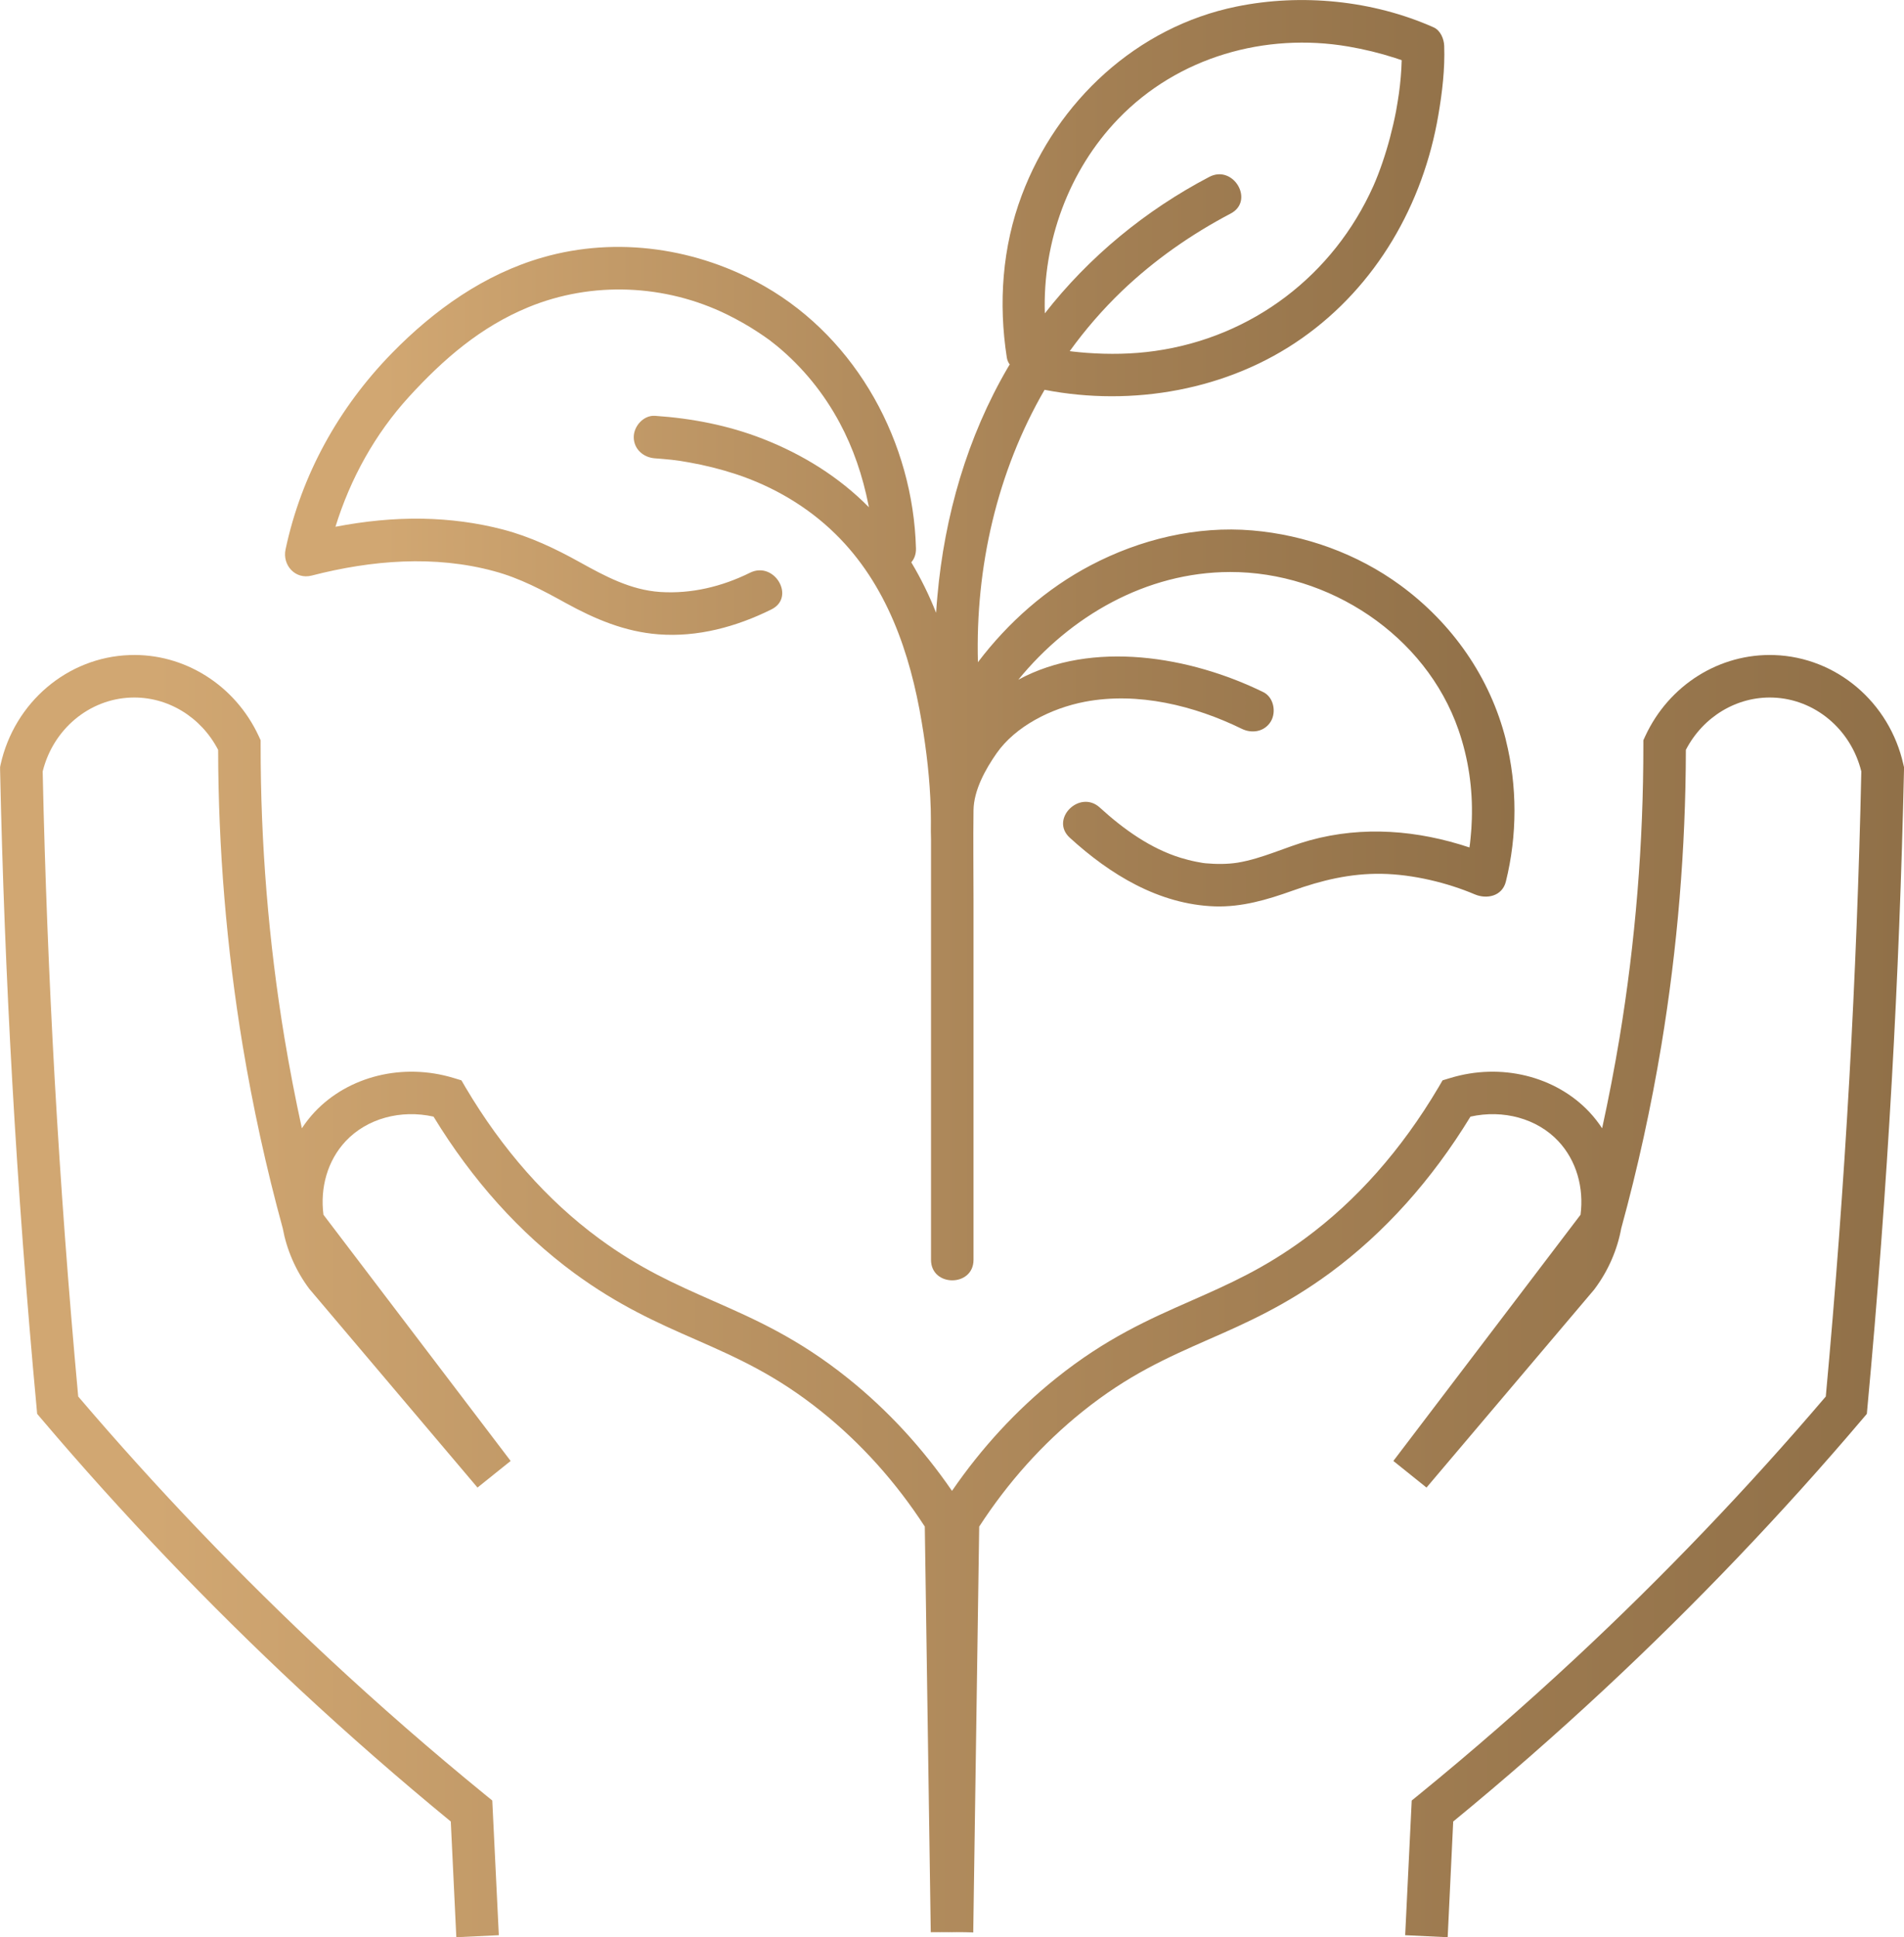 <?xml version="1.0" encoding="UTF-8"?>
<svg id="Warstwa_2" data-name="Warstwa 2" xmlns="http://www.w3.org/2000/svg" xmlns:xlink="http://www.w3.org/1999/xlink" viewBox="0 0 223.98 227.86">
  <defs>
    <style>
      .cls-1 {
        fill: url(#Gradient_bez_nazwy_64);
      }

      .cls-2 {
        fill: url(#Gradient_bez_nazwy_64-4);
      }

      .cls-3 {
        fill: url(#Gradient_bez_nazwy_64-3);
      }

      .cls-4 {
        fill: url(#Gradient_bez_nazwy_64-2);
      }
    </style>
    <linearGradient id="Gradient_bez_nazwy_64" data-name="Gradient bez nazwy 64" x1="109.49" y1="227.26" x2="111.99" y2="227.26" gradientUnits="userSpaceOnUse">
      <stop offset="0" stop-color="#d1a772"/>
      <stop offset=".08" stop-color="#d1a772"/>
      <stop offset=".65" stop-color="#a48054"/>
      <stop offset="1" stop-color="#907048"/>
    </linearGradient>
    <linearGradient id="Gradient_bez_nazwy_64-2" data-name="Gradient bez nazwy 64" x1="0" y1="152.45" x2="223.98" y2="152.45" xlink:href="#Gradient_bez_nazwy_64"/>
    <linearGradient id="Gradient_bez_nazwy_64-3" data-name="Gradient bez nazwy 64" x1="111.99" x2="114.49" xlink:href="#Gradient_bez_nazwy_64"/>
    <linearGradient id="Gradient_bez_nazwy_64-4" data-name="Gradient bez nazwy 64" x1="33.53" y1="75.3" x2="178.17" y2="75.3" xlink:href="#Gradient_bez_nazwy_64"/>
  </defs>
  <g id="Warstwa_1-2" data-name="Warstwa 1">
    <g>
      <g>
        <polygon class="cls-1" points="111.99 227.27 109.49 227.3 109.49 227.23 111.99 227.27"/>
        <g>
          <path class="cls-4" d="m223.98,90.22v.31c-.27,12.16-.75,24.5-1.44,36.66-.72,12.73-1.68,25.63-2.86,38.32l-.07.79-.51.6c-9.46,11.15-19.68,21.84-30.36,31.79-5.74,5.35-11.72,10.58-17.79,15.56l-.65,13.61-5-.24.77-15.84.86-.7c6.28-5.12,12.47-10.52,18.4-16.04,10.35-9.64,20.25-19.99,29.45-30.78,1.14-12.38,2.07-24.94,2.77-37.36.67-11.99,1.15-24.16,1.41-36.16-1.23-4.97-5.47-8.52-10.4-8.69-4.24-.15-8.22,2.25-10.24,6.15-.02,11.63-.99,23.31-2.88,34.74-1.2,7.22-2.78,14.46-4.72,21.53-.46,2.5-1.5,4.95-3.11,7.11l-.09.12-19.71,23.27-3.9-3.13,22.02-28.96c.41-3.17-.47-6.37-2.62-8.66-2.5-2.66-6.47-3.74-10.33-2.88-4.57,7.49-10.13,13.67-16.52,18.38-5.26,3.86-9.86,5.89-14.31,7.84-4.85,2.14-9.43,4.15-14.82,8.48-4.68,3.76-8.76,8.31-12.14,13.52l-.7,47.67-2.5.04-2.5-.04-.7-47.67c-3.38-5.21-7.46-9.76-12.14-13.52-5.39-4.33-9.97-6.34-14.82-8.48-4.45-1.95-9.05-3.98-14.31-7.84-6.39-4.71-11.95-10.89-16.52-18.38-3.86-.86-7.83.22-10.33,2.88-2.15,2.29-3.03,5.49-2.62,8.66l22.02,28.96-3.9,3.13-19.8-23.39c-1.61-2.16-2.65-4.61-3.11-7.11-1.94-7.07-3.52-14.31-4.72-21.53-1.89-11.43-2.86-23.11-2.88-34.74-2.02-3.9-5.99-6.3-10.24-6.15-4.93.17-9.17,3.72-10.4,8.69.26,12,.74,24.17,1.41,36.16.7,12.42,1.63,24.98,2.77,37.36,9.2,10.79,19.1,21.14,29.45,30.78,5.93,5.52,12.12,10.92,18.4,16.04l.86.7.77,15.84-5,.24-.65-13.61c-6.07-4.98-12.05-10.21-17.79-15.55-10.68-9.96-20.9-20.65-30.36-31.8l-.51-.6-.07-.79c-1.18-12.69-2.14-25.59-2.86-38.32C.75,115.03.27,102.69.01,90.53v-.31s.06-.29.06-.29c1.63-7.33,7.88-12.63,15.18-12.88,6.4-.23,12.39,3.51,15.18,9.52l.23.5v.56c-.01,11.54.93,23.14,2.81,34.49.59,3.53,1.27,7.07,2.04,10.59.45-.68.95-1.32,1.51-1.92,3.99-4.23,10.4-5.8,16.33-4l.93.28.49.84c4.33,7.31,9.61,13.29,15.72,17.78,4.81,3.54,8.96,5.36,13.35,7.3,4.93,2.17,10.04,4.41,15.94,9.15,4.65,3.73,8.75,8.18,12.21,13.22,3.46-5.04,7.56-9.49,12.21-13.22,5.9-4.74,11.01-6.98,15.94-9.15,4.39-1.94,8.54-3.76,13.35-7.3,6.11-4.49,11.39-10.47,15.72-17.78l.49-.84.93-.28c5.93-1.8,12.34-.23,16.33,4,.56.6,1.06,1.24,1.51,1.92.77-3.52,1.45-7.06,2.04-10.59,1.88-11.35,2.82-22.95,2.81-34.49v-.56l.23-.5c2.79-6.01,8.75-9.74,15.18-9.52,7.3.25,13.55,5.55,15.18,12.88l.07.29Z"/>
          <polygon class="cls-3" points="114.49 227.23 114.49 227.3 111.99 227.27 114.49 227.23"/>
        </g>
      </g>
      <path class="cls-2" d="m177.15,87.04c-1.85-7.37-6.32-13.74-12.43-18.21-5.04-3.69-11.18-5.91-17.4-6.44-6.56-.56-13.21,1.05-19.01,4.1-5.22,2.74-9.72,6.72-13.27,11.4-.31-11.16,2.25-22.4,7.84-32.04,10.34,2.01,21.6.04,30.27-6.06,8.76-6.15,14.27-15.77,16.05-26.24.46-2.68.79-5.45.69-8.17-.03-.81-.44-1.8-1.24-2.16-7.15-3.18-15.55-4.01-23.18-2.45-11.72,2.38-21.12,11.14-25.27,22.19-2.3,6.1-2.76,12.7-1.76,19.11.05.3.17.57.34.8-.07.1-.13.21-.19.31-4.81,8.21-7.48,17.51-8.32,26.96-.06.65-.11,1.29-.15,1.94-.81-2.06-1.79-4.05-2.92-5.94.35-.4.57-.94.55-1.64-.33-12.41-6.9-24.56-17.76-30.8-7.87-4.51-17.38-5.94-26.15-3.42-6.87,1.97-12.77,6.18-17.72,11.24-6.26,6.4-10.67,14.33-12.53,23.11-.39,1.85,1.15,3.57,3.08,3.07,7.05-1.82,14.48-2.41,21.44-.52,3.06.82,5.73,2.25,8.48,3.77,3.42,1.88,6.93,3.36,10.86,3.66,4.62.36,9.19-.89,13.3-2.93,2.88-1.43.35-5.74-2.53-4.31-3.27,1.62-6.89,2.5-10.56,2.26-3.46-.23-6.48-1.85-9.45-3.5-2.88-1.6-5.82-3-9.02-3.84-3.08-.81-6.3-1.22-9.48-1.28-3.43-.06-6.87.3-10.25.95,1.75-5.65,4.65-10.91,8.66-15.3,4.05-4.43,8.42-8.21,14.02-10.52,7.52-3.1,16.14-2.7,23.38.85,1.28.63,2.52,1.33,3.71,2.12.4.26.8.54,1.19.82.07.05.15.11.22.16.03.02.05.04.08.07.03.02.07.05.1.08.05.03.08.06.1.07.01,0,.02,0,.02.02.03.03.06.04.07.06.01.01.02.01.02.01.13.1.26.21.39.31,3.03,2.51,5.49,5.55,7.35,9.01,1.61,3,2.71,6.25,3.39,9.67.02.09.03.18.05.27-3.52-3.57-7.82-6.23-12.49-8.05-4.04-1.58-8.35-2.41-12.67-2.7-1.35-.09-2.5,1.22-2.5,2.5,0,1.43,1.15,2.41,2.5,2.5.65.05,1.3.1,1.94.17.78.09,1.07.13,2.07.31,1.87.33,3.71.79,5.51,1.38,4.37,1.44,8.42,3.81,11.7,7.03,6.04,5.92,8.8,14,10.16,22.16.56,3.35.96,6.69,1.06,10.26-.01.03,0,.05,0,.08.02.82.02,1.66.01,2.51,0,.31.01.61.02.91,0,.36,0,.72,0,1.08v48.38c0,3.22,5,3.22,5,0v-42.4c0-3.49-.05-6.98,0-10.47.03-2.37,1.4-4.83,2.73-6.73,2.2-3.13,6.35-5.27,10.38-6.04,6.23-1.18,12.86.45,18.46,3.19,1.21.59,2.7.33,3.42-.9.64-1.1.32-2.82-.9-3.42-8.59-4.21-20.13-6.17-28.82-1.46,6.11-7.48,15.03-12.65,24.91-12.67,11.6-.02,23,7.41,26.87,18.57,1.17,3.38,1.68,6.9,1.57,10.47-.02.76-.07,1.51-.15,2.27-.07.68-.07.72-.13,1.09-6.06-2.02-12.5-2.57-18.78-.84-2.86.79-5.58,2.15-8.51,2.63-1.23.19-2.5.18-3.75.07-.05-.01-.16-.02-.25-.03-.03,0-.06-.01-.08-.01-.26-.04-.52-.09-.77-.14-.61-.12-1.22-.28-1.82-.46-3.56-1.09-6.75-3.38-9.52-5.91-2.37-2.17-5.92,1.36-3.54,3.54,4.74,4.33,10.48,7.85,17.06,8.08,3.19.1,6.16-.78,9.13-1.84,3.43-1.23,6.82-2.05,10.49-1.99,3.72.06,7.77,1.06,10.95,2.41,1.42.61,3.24.23,3.67-1.49,1.35-5.43,1.36-11.23,0-16.66ZM131.55,13.98c7.04-7.31,17.32-10.17,27.05-8.51,1.86.32,3.69.76,5.49,1.34.27.09.53.18.8.27-.03,1.32-.15,2.65-.33,3.95,0,0-.12.82-.15.97-.06.37-.12.74-.19,1.11-.2,1.03-.44,2.07-.71,3.09-.51,1.93-1.22,4.03-1.95,5.67-4.7,10.51-14.24,17.79-25.68,19.41-2.67.38-5.4.42-8.08.22-.53-.04-1.06-.09-1.58-.15-.13-.02-.25-.03-.38-.05,1.81-2.51,3.86-4.88,6.14-7.07,3.81-3.64,8.13-6.66,12.79-9.11,2.85-1.49.33-5.81-2.52-4.31-7.5,3.93-14.15,9.4-19.34,16.05-.26-8.38,2.79-16.81,8.64-22.88Z"/>
    </g>
  </g>
</svg>